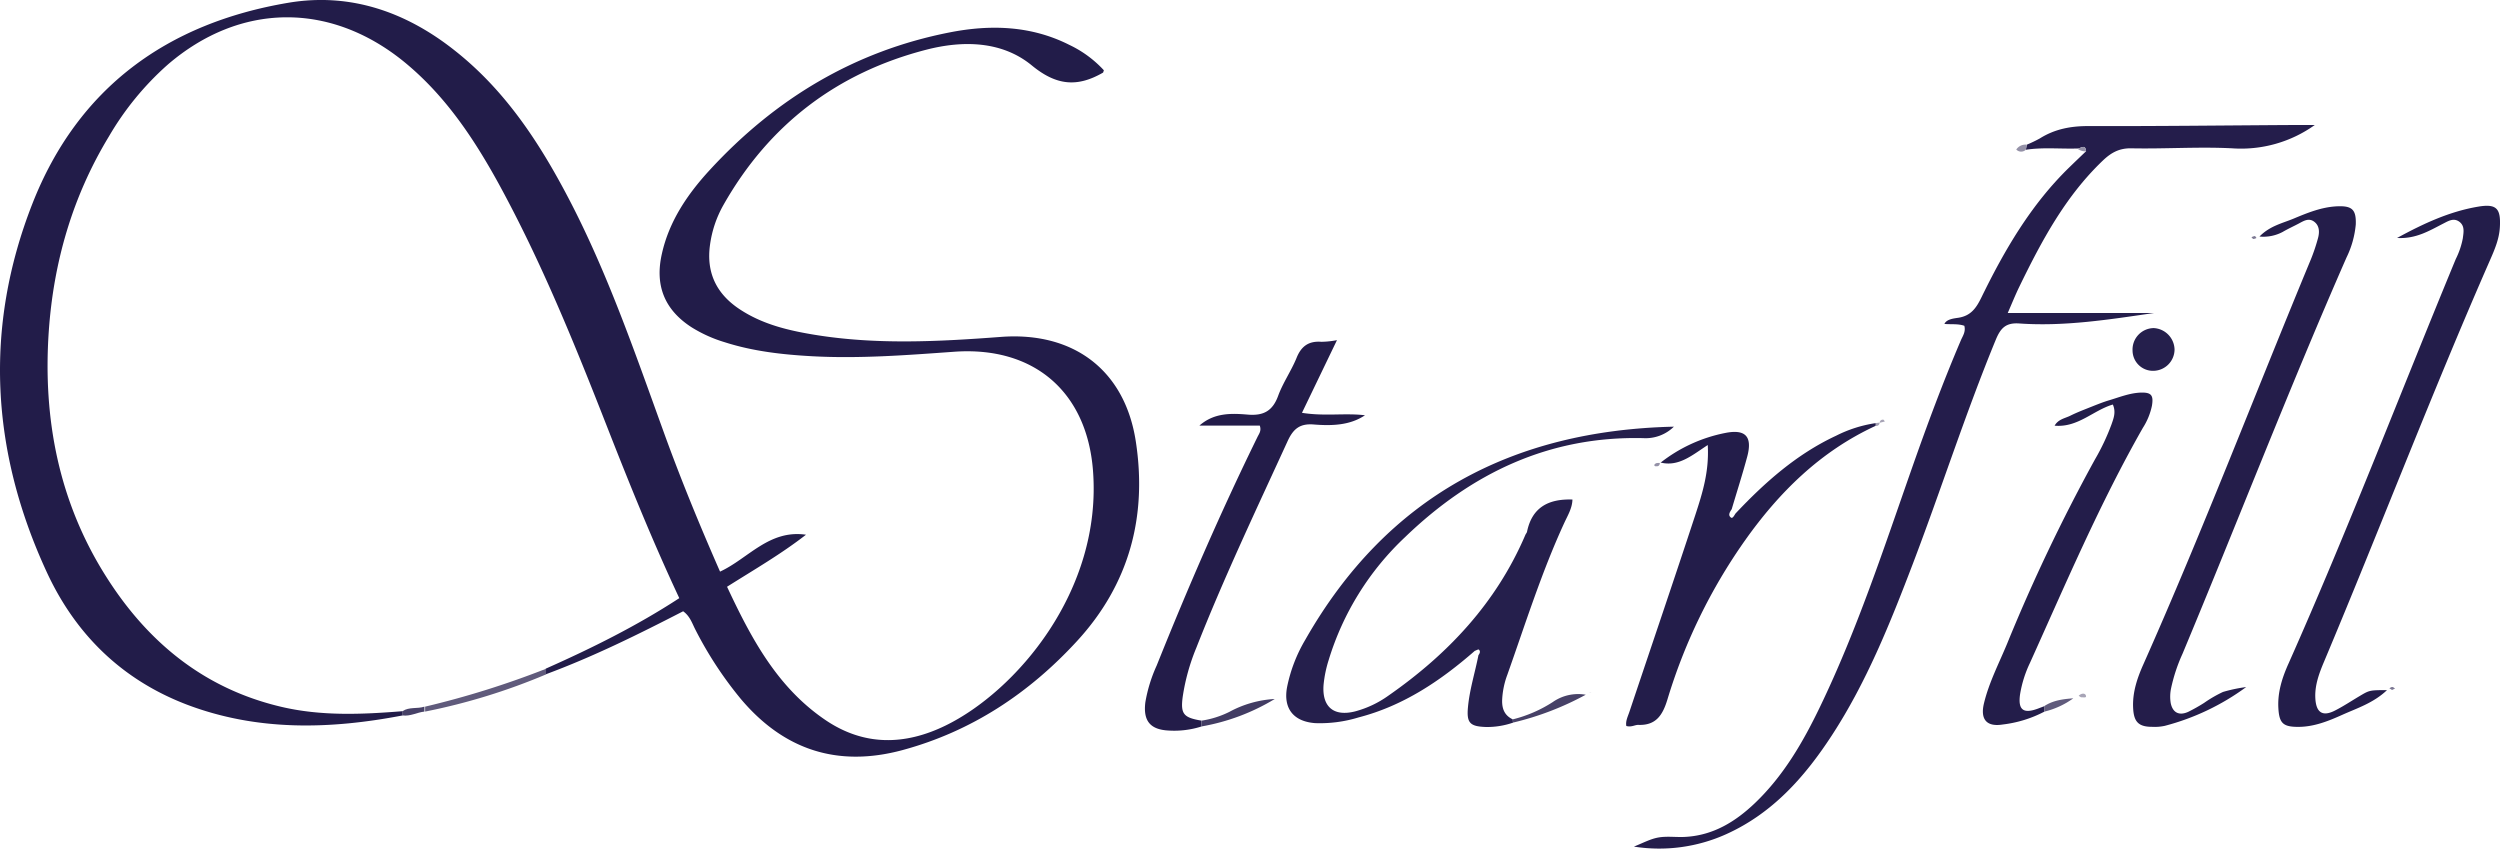 <svg xmlns="http://www.w3.org/2000/svg" viewBox="0 0 682.14 231.55"><defs><style>.cls-1{fill:#221c49;}.cls-2{fill:#241d4b;}.cls-3{fill:#251f4c;}.cls-4{fill:#241d4a;}.cls-5{fill:#231d4a;}.cls-6{fill:#231c49;}.cls-7{fill:#605b7c;}.cls-8{fill:#423c63;}.cls-9{fill:#474167;}.cls-10{fill:#9491a7;}.cls-11{fill:#a7a4b6;}.cls-12{fill:#7c7893;}</style></defs><g id="Capa_2" data-name="Capa 2"><g id="Capa_1-2" data-name="Capa 1"><path class="cls-1" d="M109.86,195.21c-19.91,3.82-39.7,4.35-59-3C33.18,185.42,20.54,173,12.71,156-2.43,123.2-4.43,89.49,8.8,55.68,21.22,23.94,45.64,6.31,78.71.75,95.67-2.1,111,3.32,124.35,14c13.58,10.79,22.84,24.93,30.77,40.08,10.59,20.24,18,41.77,25.75,63.18,4.68,13,9.9,25.73,15.6,38.71,7.69-3.55,13.38-11.53,23.45-10.07-6.76,5.26-14,9.44-21.54,14.2,6.56,14,13.66,27.44,26.87,36.38,10.54,7.13,21.64,6.9,32.71,1.51,19.11-9.31,42.83-36.6,40.27-69.59-1.67-21.57-16.18-34-37.94-32.42-13,.93-25.9,1.93-38.89,1.21-8-.45-15.91-1.34-23.58-3.79a37.37,37.37,0,0,1-9.07-4.07c-7.45-4.79-10.14-11.48-8.13-20.18,2-8.88,7-16.19,13-22.72C211.49,27,233.11,13.94,259.13,8.84c11.1-2.18,22.22-1.87,32.67,3.42a30.58,30.58,0,0,1,9.4,6.92c-.15.4-.16.6-.26.65-6.95,4-12.65,3.59-19.43-2-8.1-6.64-18.69-6.85-28.67-4.29-24.39,6.27-43,20.42-55.45,42.4a30.23,30.23,0,0,0-3.65,10.81c-1.07,7.57,1.69,13.35,7.95,17.54s13.34,5.87,20.59,7.06c16.9,2.76,33.87,1.86,50.8.58,19.77-1.49,33.81,9,36.82,28.44,3.18,20.6-1.81,39.07-16,54.52-13.07,14.24-28.74,24.64-47.58,29.76-17.74,4.81-32.49,0-44.28-14.06a103,103,0,0,1-12.28-18.75c-.9-1.73-1.48-3.72-3.36-5.05-12.21,6.29-24.55,12.41-37.49,17.2l0-1.54c12.55-5.58,24.83-11.66,36.44-19.24-7.27-15.51-13.49-30.91-19.55-46.37C156.91,94.12,147.76,71.48,136,50c-6.86-12.46-14.7-24.17-25.91-33.27C89.9.43,65.46.74,45.82,17.59a79.84,79.84,0,0,0-16.08,19.6C19.79,53.59,14.6,71.51,13.3,90.53,11.69,114.37,16.06,137,29,157.39c11.28,17.81,26.62,30.45,47.58,35.43,11,2.62,22.14,2.13,33.29,1.23Z"></path><path class="cls-2" d="M566.78,40.52c-4.67.14-9.35-.37-14,.34l.24-1.38a35.68,35.68,0,0,0,3.58-1.72c4.08-2.56,8.47-3.38,13.3-3.36,18.49.05,37-.18,55.48-.29,2.15,0,4.3,0,6.22,0a34.59,34.59,0,0,1-22.53,6.36c-9.14-.47-18.32.19-27.48,0-3.36-.07-5.58,1.2-7.86,3.38C563.55,53.58,557.06,65.74,551,78.2c-1.08,2.22-2,4.51-3.18,7.21h39.89c-12.19,1.77-24.38,3.72-36.73,2.85-3.7-.26-5.11,1.28-6.42,4.44-8.29,20.14-14.91,40.88-22.66,61.21-6.17,16.16-12.6,32.22-22.1,46.79-7.37,11.29-16.12,21.19-28.77,26.9A44.4,44.4,0,0,1,445.82,231c2.51-1,4.55-2.12,6.72-2.49,2.42-.42,5,0,7.46-.17,7.54-.46,13.55-4.16,18.85-9.22,7.83-7.48,13.15-16.69,17.78-26.32,10.11-21,17.36-43.13,25.06-65.08,4.13-11.76,8.46-23.44,13.36-34.9.51-1.19,1.35-2.29.93-3.93-1.76-.61-3.61-.33-5.44-.51.64-1.31,2.5-1.48,3.81-1.68,3.46-.53,4.92-2.74,6.3-5.57,6.3-12.91,13.48-25.24,23.89-35.39,1.54-1.5,3.11-3,4.66-4.48C569,39.1,567.64,40.63,566.78,40.52Z"></path><path class="cls-3" d="M402.4,177.6c-9.37,8.18-19.51,15-31.74,18.16a35.88,35.88,0,0,1-11.82,1.55c-5.91-.44-8.73-4-7.66-9.79a41.33,41.33,0,0,1,5-13c22.22-39,56.47-57.09,100.55-58.1a11,11,0,0,1-8.34,3.13c-25.64-.62-46.86,9.53-65,27a76.69,76.69,0,0,0-20.85,33.53,32.66,32.66,0,0,0-1.4,6.82c-.45,6,2.8,8.71,8.68,7.19a27.92,27.92,0,0,0,9-4.27c16.29-11.34,29.47-25.36,37.38-43.86.13-.31.4-.57.46-.88,1.37-6.63,5.82-9,12.39-8.78-.05,2.34-1.3,4.36-2.23,6.38-6.2,13.46-10.62,27.58-15.56,41.5a22.44,22.44,0,0,0-1.39,6.82c-.07,2.43.67,4.23,2.91,5.29,0,.29,0,.58.08.88a21.75,21.75,0,0,1-7.25,1.2c-4.61-.13-5.49-1.12-5.05-5.6.47-4.76,1.92-9.31,2.84-14,.37-.5.63-1.07.1-1.53C403.34,177.13,402.77,177.47,402.4,177.6Z"></path><path class="cls-4" d="M612.88,187.47a65.44,65.44,0,0,1-22.2,10.58,12.93,12.93,0,0,1-3.47.27c-3.68,0-5-1.35-5.17-5.14-.22-4.27,1.14-8.23,2.83-12,16.19-36.41,30.41-73.64,45.68-110.44a50.65,50.65,0,0,0,1.9-5.65c.48-1.67.48-3.47-1-4.59s-2.86-.23-4.21.49-3,1.47-4.41,2.3a11.17,11.17,0,0,1-6.32,1.25c2.87-2.93,6.31-3.63,9.34-4.9,3.81-1.59,7.7-3.18,11.94-3.35,4-.16,5.14.92,5,4.93a25.79,25.79,0,0,1-2.54,9.06C624.59,106,610.54,142.4,595.51,178.39a45.55,45.55,0,0,0-3.12,9.43,11,11,0,0,0-.1,4c.54,2.66,2.3,3.52,4.76,2.42a46.28,46.28,0,0,0,4.34-2.44,34.09,34.09,0,0,1,5.17-3A41.4,41.4,0,0,1,612.88,187.47Z"></path><path class="cls-5" d="M654.06,64.93c7.32-4,14.36-7.23,22.1-8.54,5.05-.86,6.25.5,5.94,5.65-.19,3.22-1.45,6.13-2.71,9-15.86,36.17-29.95,73.08-45.25,109.48-1.35,3.2-2.6,6.52-2.38,10.12.24,3.89,2.06,5,5.56,3.13,2.21-1.14,4.3-2.53,6.44-3.8,2.77-1.65,2.77-1.66,7.55-1.67-3.68,3.5-8.12,4.91-12.2,6.74-3.74,1.68-7.66,3.27-11.93,3.29s-5.3-1-5.52-5.24,1.06-8.22,2.76-12c16.19-36.4,30.43-73.6,45.65-110.4A21.48,21.48,0,0,0,672,65c.2-1.63.61-3.42-1.06-4.57-1.48-1-2.86-.15-4.19.53C662.9,62.93,659.22,65.23,654.06,64.93Z"></path><path class="cls-5" d="M453,126.32a41.5,41.5,0,0,1,17.73-8.18c5.59-1.12,7.48,1,6,6.5-1.29,4.8-2.81,9.53-4.22,14.29-.49.75-1.12,1.65-.18,2.31.44.3.89-.63,1.22-1.13,8-8.49,16.67-16.19,27.42-21.21a35.28,35.28,0,0,1,10.84-3.45,1.5,1.5,0,0,1,0,.73c-15.07,6.95-26.42,18.15-35.84,31.51a150.67,150.67,0,0,0-21,43.16c-1.3,4.26-3.1,7.14-8,6.94-.92,0-1.85.69-3.22.3-.25-1.37.45-2.65.89-4,6-17.92,12.1-35.81,18-53.77,1.89-5.8,3.75-11.7,3.33-18.89-4.22,2.73-7.87,6-12.88,4.78Z"></path><path class="cls-6" d="M327.87,198.21a24.4,24.4,0,0,1-8.86,1.13c-5.14-.22-7.14-2.59-6.49-7.75a40.58,40.58,0,0,1,3.09-10c8.46-21.1,17.49-41.94,27.5-62.36.43-.88,1.13-1.69.63-3.1H327.26c4-3.52,8.66-3.39,13.22-3,4.26.36,6.77-1,8.27-5.12,1.3-3.56,3.55-6.77,5-10.29C355,94.55,357,93,360.5,93.26a23.45,23.45,0,0,0,4.3-.45l-9.55,19.83c6.15,1,11.85,0,17.19.67-4.12,2.77-9.07,2.91-14,2.51-3.7-.29-5.53,1.12-7.09,4.51-8.56,18.7-17.4,37.28-24.93,56.43a56.78,56.78,0,0,0-3.72,13.42c-.61,4.65.25,5.64,5.14,6.45Z"></path><path class="cls-5" d="M557.83,194.17a32.69,32.69,0,0,1-11.34,3.51c-4.42.72-6.23-1.37-5.14-5.83,1.38-5.68,4.09-10.87,6.31-16.23a483,483,0,0,1,24-50.33,60.42,60.42,0,0,0,4.46-9.45c.61-1.74,1.28-3.43.38-5.46-5.34,1.57-9.52,6.33-15.89,5.77,1-1.77,2.81-2,4.24-2.7,1.78-.89,3.64-1.6,5.49-2.34,1.7-.67,3.39-1.37,5.14-1.89,2.85-.85,5.65-2,8.68-2.1,2.87-.08,3.49.76,3,3.63a17.93,17.93,0,0,1-2.47,6c-11.77,20.66-21.05,42.52-30.81,64.14a31.79,31.79,0,0,0-2.69,8.54c-.61,4.24.85,5.39,4.79,3.95l1.87-.71C557.86,193.15,557.85,193.66,557.83,194.17Z"></path><path class="cls-3" d="M593.34,95.38a5.86,5.86,0,0,1-5.66,5.8,5.57,5.57,0,0,1-5.8-5.51,5.86,5.86,0,0,1,5.79-6.15A6,6,0,0,1,593.34,95.38Z"></path><path class="cls-7" d="M149,182.47l0,1.54a169.74,169.74,0,0,1-33,10.15l0-1.35A243.16,243.16,0,0,0,149,182.47Z"></path><path class="cls-8" d="M327.87,198.21l0-1.58a25.67,25.67,0,0,0,7.55-2.38,29.32,29.32,0,0,1,12.41-3.53A57.7,57.7,0,0,1,327.87,198.21Z"></path><path class="cls-9" d="M412.86,197.16c0-.3-.06-.59-.08-.88a36.06,36.06,0,0,0,10.9-4.72,12.1,12.1,0,0,1,9-2A79.78,79.78,0,0,1,412.86,197.16Z"></path><path class="cls-7" d="M557.83,194.17c0-.51,0-1,0-1.53,2.4-1.55,5.1-1.9,7.88-2.1A22.4,22.4,0,0,1,557.83,194.17Z"></path><path class="cls-9" d="M115.81,192.81l0,1.35c-2,.21-3.88,1.35-6,1.05v-1.16C111.67,192.81,113.87,193.47,115.81,192.81Z"></path><path class="cls-10" d="M553,39.48l-.24,1.38a1.84,1.84,0,0,1-2.61-.06A3,3,0,0,1,553,39.48Z"></path><path class="cls-10" d="M566.78,40.52c.86.11,2.24-1.42,2.42.78A3.66,3.66,0,0,1,566.78,40.52Z"></path><path class="cls-11" d="M567.18,189.84c.63-.64,1.66-.82,1.94-.15.37.88-.7.53-1.16.58C567.72,190.29,567.45,190,567.18,189.84Z"></path><path class="cls-12" d="M614.32,64.74a2.77,2.77,0,0,1,.9-.33c.16,0,.32.34.48.52a2.42,2.42,0,0,1-.82.28C614.69,65.2,614.52,64.92,614.32,64.74Z"></path><path class="cls-11" d="M512.88,115.31a.85.85,0,0,1,1-.79c.15,0,.28.33.41.5l-1.36.32Z"></path><path class="cls-10" d="M452.9,126.23c0,.88-.49,1.08-1.22,1-.13,0-.35-.29-.33-.33.37-.67,1-.63,1.63-.54Z"></path><path class="cls-12" d="M652.69,188.27l-.74-.47c.26-.13.53-.37.79-.36s.51.27.76.43Z"></path><polygon class="cls-9" points="433.76 188.81 434.21 188.89 433.75 188.85 433.76 188.81"></polygon><path class="cls-11" d="M511.74,116.18a1.5,1.5,0,0,0,0-.73l1.11-.14,0,0A.85.85,0,0,1,511.74,116.18Z"></path></g></g></svg>